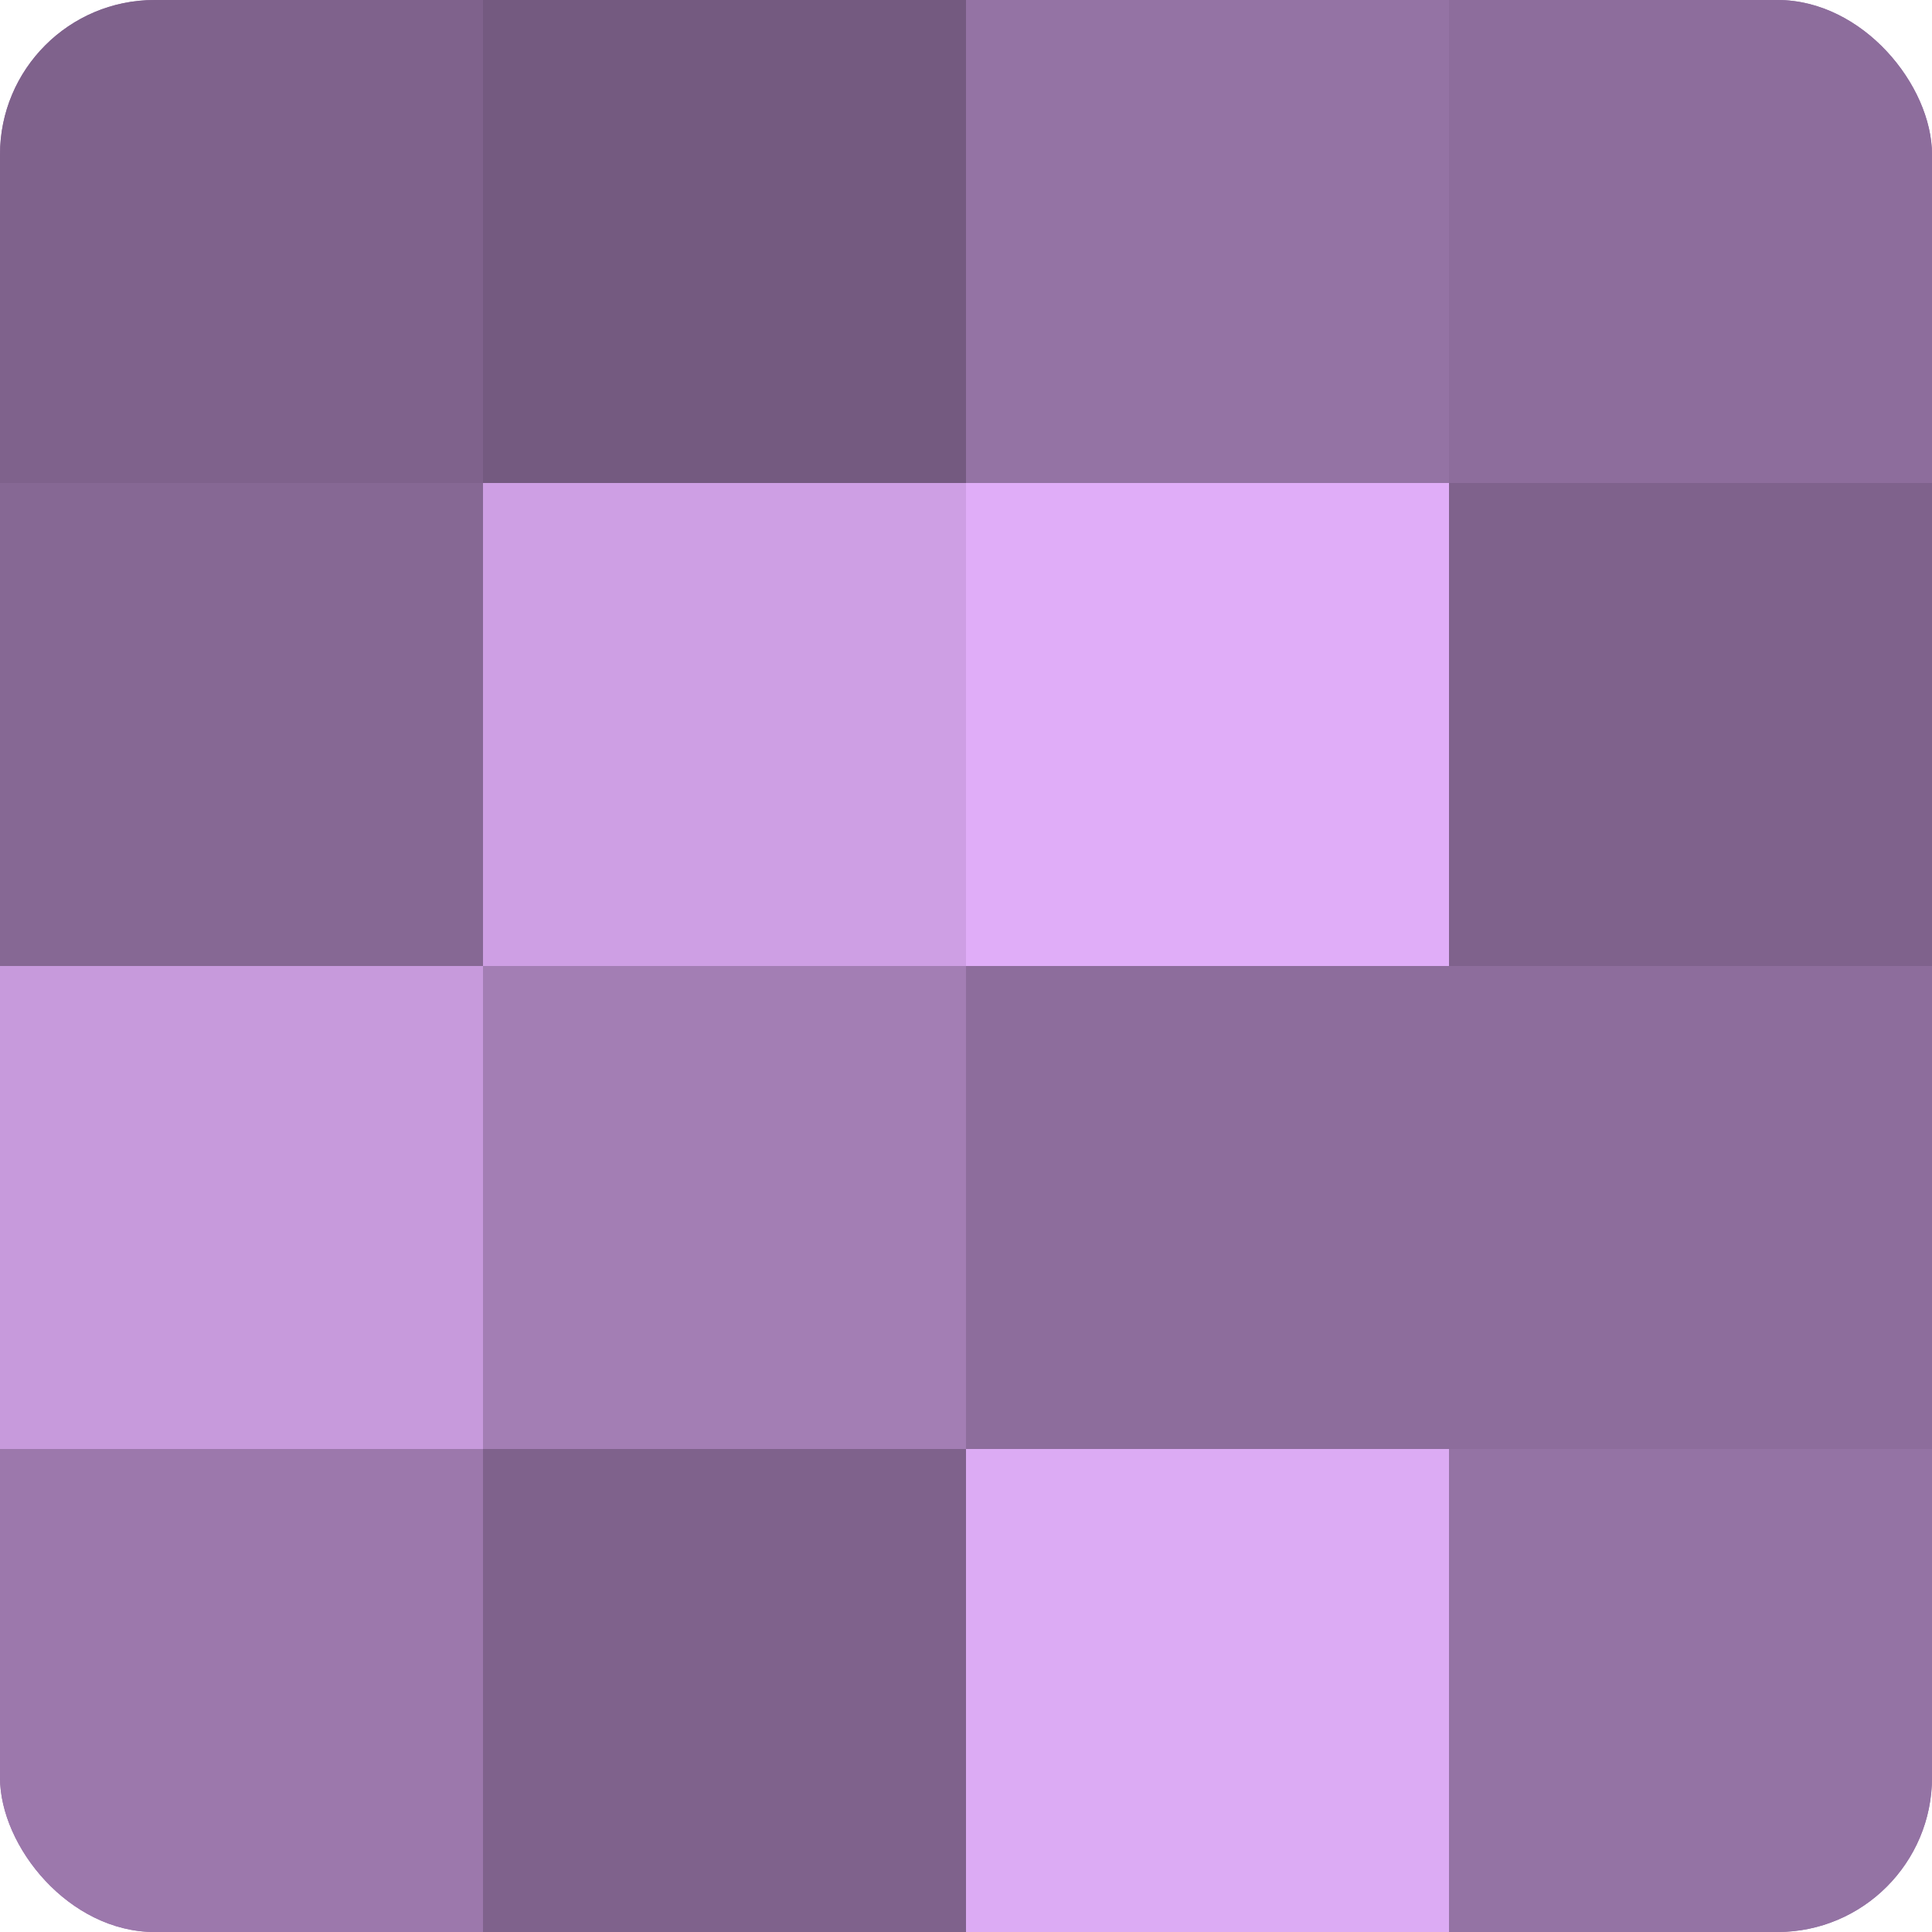 <?xml version="1.0" encoding="UTF-8"?>
<svg xmlns="http://www.w3.org/2000/svg" width="60" height="60" viewBox="0 0 100 100" preserveAspectRatio="xMidYMid meet"><defs><clipPath id="c" width="100" height="100"><rect width="100" height="100" rx="8" ry="8"/></clipPath></defs><g clip-path="url(#c)"><rect width="100" height="100" fill="#9170a0"/><rect width="25" height="25" fill="#7f628c"/><rect y="25" width="25" height="25" fill="#866894"/><rect y="50" width="25" height="25" fill="#c79adc"/><rect y="75" width="25" height="25" fill="#9c78ac"/><rect x="25" width="25" height="25" fill="#745a80"/><rect x="25" y="25" width="25" height="25" fill="#ce9fe4"/><rect x="25" y="50" width="25" height="25" fill="#a37eb4"/><rect x="25" y="75" width="25" height="25" fill="#7f628c"/><rect x="50" width="25" height="25" fill="#9473a4"/><rect x="50" y="25" width="25" height="25" fill="#e0adf8"/><rect x="50" y="50" width="25" height="25" fill="#8d6d9c"/><rect x="50" y="75" width="25" height="25" fill="#dcabf4"/><rect x="75" width="25" height="25" fill="#8d6d9c"/><rect x="75" y="25" width="25" height="25" fill="#7f628c"/><rect x="75" y="50" width="25" height="25" fill="#8d6d9c"/><rect x="75" y="75" width="25" height="25" fill="#9473a4"/></g></svg>
